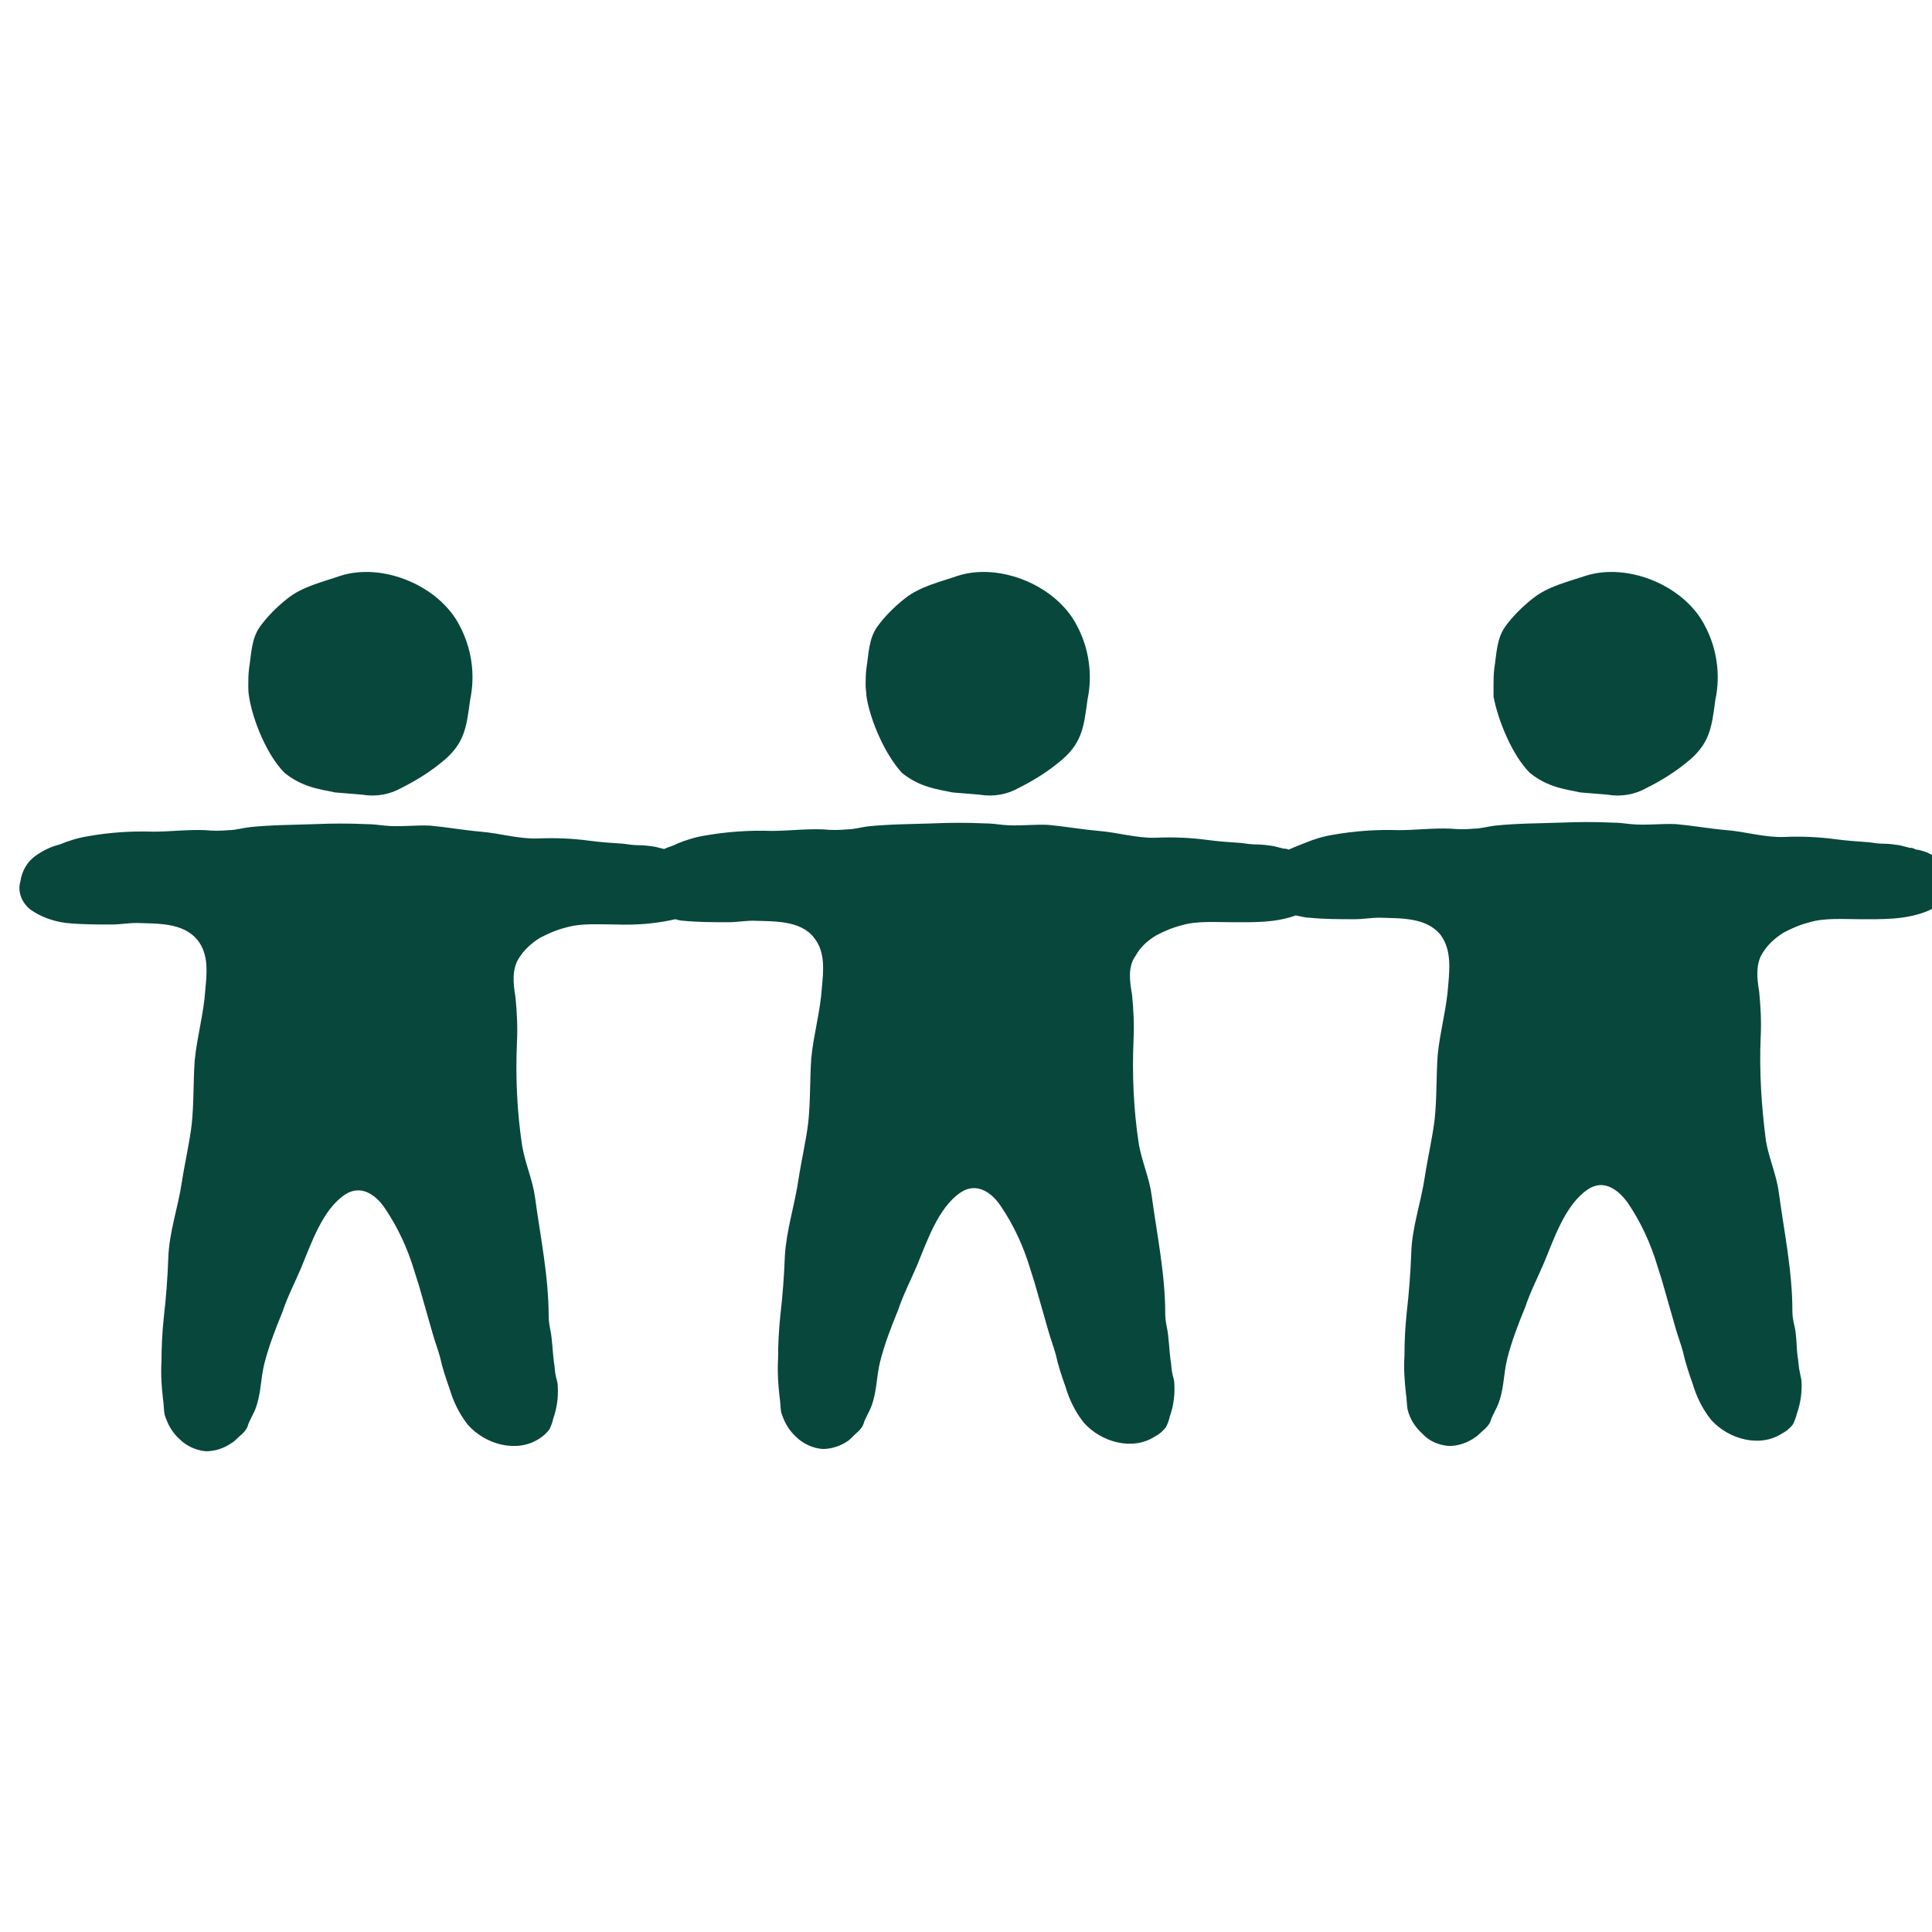 <?xml version="1.0" encoding="UTF-8"?>
<!-- Generator: Adobe Illustrator 25.3.1, SVG Export Plug-In . SVG Version: 6.00 Build 0)  -->
<svg xmlns="http://www.w3.org/2000/svg" xmlns:xlink="http://www.w3.org/1999/xlink" version="1.1" id="Layer_1" x="0px" y="0px" viewBox="0 0 256 256" style="enable-background:new 0 0 256 256;" xml:space="preserve">
<style type="text/css">
	.st0{fill:#08473C;}
</style>
<path class="st0" d="M255.2,120.8c-2.9,1.1-5.8,1-8.8,1c-2.1,0-4.6-0.2-6.6,0.4c-1.2,0.3-2.4,0.8-3.5,1.4c-1.1,0.7-2,1.5-2.7,2.6  c-1,1.5-0.8,3.4-0.5,5.2c0.2,2,0.3,4,0.2,6c-0.2,4.6,0.1,9.2,0.7,13.8c0.4,2.3,1.4,4.5,1.7,6.8c0.7,5.2,1.8,10.4,1.8,15.7  c0,0.6,0.1,1.2,0.2,1.7c0.4,1.4,0.3,2.9,0.5,4.4c0.1,0.5,0.1,1,0.2,1.6c0.1,0.5,0.2,1,0.3,1.5c0.1,1.5-0.1,3-0.6,4.4  c-0.1,0.5-0.3,0.9-0.5,1.4c-0.4,0.5-0.8,0.9-1.4,1.2c-3,2-7.2,0.8-9.5-1.8c-1.1-1.4-1.9-3-2.4-4.7c-0.5-1.4-1-2.9-1.3-4.3  c-0.3-1.1-0.7-2.1-1-3.2c-0.6-2.1-1.2-4.2-1.8-6.3c-0.2-0.6-0.4-1.3-0.6-1.9c-0.9-3-2.2-5.8-3.9-8.3c-1.3-1.8-3.2-3.2-5.3-1.8  c-3,2-4.5,6.6-5.8,9.7c-0.8,1.9-1.8,3.8-2.5,5.9c-0.9,2.2-1.8,4.5-2.4,6.9c-0.5,2.1-0.4,4-1.2,6c-0.3,0.7-0.6,1.2-0.9,1.9  c-0.1,0.5-0.4,0.9-0.8,1.3c-0.5,0.4-0.9,0.9-1.4,1.2c-1,0.7-2.2,1.1-3.4,1.1c-1.3-0.1-2.6-0.6-3.5-1.6c-1-0.9-1.7-2-2-3.3  c-0.1-0.7-0.1-1.4-0.2-2c-0.2-1.7-0.3-3.4-0.2-5.1c0-1.9,0.1-3.8,0.3-5.7c0.3-2.6,0.5-5.2,0.6-7.9c0.1-3.4,1.3-6.7,1.8-10.1  c0.4-2.6,1-5.1,1.3-7.6c0.3-2.8,0.2-5.7,0.4-8.5c0.3-3.1,1.2-6.2,1.4-9.3c0.2-2.2,0.4-4.7-1-6.6c-1.9-2.4-5.4-2.2-8.1-2.3  c-1.1,0-2.2,0.2-3.3,0.2c-2,0-4.1,0-6-0.2c-0.6,0-1.2-0.2-1.8-0.3c-2.8,1-5.6,0.9-8.5,0.9c-2.1,0-4.6-0.2-6.6,0.4  c-1.2,0.3-2.4,0.8-3.5,1.4c-1.1,0.7-2,1.5-2.6,2.6c-1.1,1.5-0.8,3.4-0.5,5.2c0.2,2,0.3,4,0.2,6c-0.2,4.6,0,9.2,0.7,13.8  c0.4,2.3,1.4,4.5,1.7,6.8c0.7,5.2,1.8,10.4,1.8,15.7c0,0.6,0.1,1.2,0.2,1.7c0.3,1.4,0.3,2.9,0.5,4.4c0.1,0.5,0.1,1,0.2,1.6  s0.3,1,0.3,1.5c0.1,1.5-0.1,3-0.6,4.4c-0.1,0.5-0.3,1-0.5,1.4c-0.4,0.5-0.8,0.9-1.4,1.2c-3,2-7.2,0.8-9.5-1.8  c-1.1-1.4-1.9-3-2.4-4.7c-0.5-1.4-1-2.9-1.3-4.3c-0.3-1.1-0.7-2.1-1-3.2c-0.6-2.1-1.2-4.2-1.8-6.3c-0.2-0.6-0.4-1.3-0.6-1.9  c-0.9-3-2.2-5.8-3.9-8.3c-1.2-1.8-3.2-3.2-5.3-1.8c-3,2-4.5,6.6-5.8,9.7c-0.8,1.9-1.8,3.8-2.5,5.9c-0.9,2.2-1.8,4.5-2.4,6.9  c-0.5,2.1-0.4,4-1.2,6c-0.3,0.7-0.6,1.2-0.9,1.9c-0.1,0.5-0.4,0.9-0.8,1.3c-0.5,0.4-0.9,0.9-1.3,1.2c-1,0.7-2.2,1.1-3.4,1.1  c-1.3-0.1-2.6-0.7-3.5-1.6c-1-0.9-1.6-2-2-3.3c-0.1-0.7-0.1-1.4-0.2-2c-0.2-1.7-0.3-3.4-0.2-5.1c0-1.9,0.1-3.8,0.3-5.7  c0.3-2.6,0.5-5.2,0.6-7.9c0.2-3.4,1.3-6.7,1.8-10.1c0.4-2.6,1-5.1,1.3-7.6c0.3-2.8,0.2-5.7,0.4-8.5c0.3-3.1,1.2-6.2,1.4-9.3  c0.2-2.2,0.5-4.7-1-6.6c-1.8-2.4-5.4-2.2-8.1-2.3c-1.1,0-2.2,0.2-3.3,0.2c-2,0-4,0-6-0.2c-0.3,0-0.7-0.1-1-0.2l0,0  c-2.6,0.6-5.3,0.8-7.9,0.7c-2.1,0-4.6-0.2-6.6,0.4c-1.2,0.3-2.4,0.8-3.5,1.4c-1.1,0.7-2,1.5-2.7,2.6c-1,1.5-0.8,3.4-0.5,5.2  c0.2,2,0.3,4,0.2,6c-0.2,4.6,0,9.2,0.7,13.8c0.4,2.3,1.4,4.5,1.7,6.8c0.7,5.2,1.8,10.4,1.8,15.7c0,0.6,0.1,1.2,0.2,1.7  c0.3,1.4,0.3,2.9,0.5,4.4c0.1,0.5,0.1,1,0.2,1.6s0.3,1,0.3,1.5c0.1,1.5-0.1,3-0.6,4.4c-0.1,0.5-0.3,1-0.5,1.4  c-0.4,0.5-0.8,0.9-1.3,1.2c-3,2-7.2,0.8-9.5-1.8c-1.1-1.4-1.9-3-2.4-4.7c-0.5-1.4-1-2.9-1.3-4.3c-0.3-1.1-0.7-2.1-1-3.2  c-0.6-2.1-1.2-4.2-1.8-6.3c-0.2-0.6-0.4-1.3-0.6-1.9c-0.9-3-2.2-5.8-3.9-8.3c-1.2-1.8-3.2-3.2-5.3-1.8c-3,2-4.5,6.6-5.8,9.7  c-0.8,1.9-1.8,3.8-2.5,5.9c-0.9,2.2-1.8,4.5-2.4,6.9c-0.5,2.1-0.4,4-1.2,6c-0.3,0.7-0.6,1.2-0.9,1.9c-0.1,0.5-0.4,0.9-0.8,1.3  c-0.5,0.4-0.9,0.9-1.4,1.2c-1,0.7-2.2,1.1-3.4,1.1c-1.3-0.1-2.6-0.7-3.5-1.6c-1-0.9-1.6-2-2-3.3c-0.1-0.7-0.1-1.4-0.2-2  c-0.2-1.7-0.3-3.4-0.2-5.1c0-1.9,0.1-3.8,0.3-5.7c0.3-2.6,0.5-5.2,0.6-7.9c0.1-3.4,1.3-6.7,1.8-10.1c0.4-2.6,1-5.1,1.3-7.6  c0.3-2.8,0.2-5.7,0.4-8.5c0.3-3.1,1.2-6.2,1.4-9.3c0.2-2.2,0.5-4.7-1-6.6c-1.9-2.4-5.4-2.2-8.1-2.3c-1.1,0-2.2,0.2-3.3,0.2  c-2,0-4.1,0-6-0.2c-1.7-0.2-3.4-0.8-4.8-1.8c-1.1-0.9-1.7-2.3-1.3-3.7c0.2-1.4,0.9-2.6,2-3.4c1-0.7,2-1.2,3.2-1.5  c1.2-0.5,2.5-0.9,3.8-1.1c2.8-0.5,5.7-0.7,8.6-0.6c2.3,0,4.6-0.3,6.9-0.2c1,0.1,2.1,0.1,3.1,0c0.9,0,1.9-0.3,2.8-0.4  c2.9-0.3,5.8-0.3,8.7-0.4c2.2-0.1,4.5-0.1,6.7,0c0.8,0,1.7,0.1,2.5,0.2c2,0.2,4-0.1,6,0c2.2,0.2,4.4,0.6,6.7,0.8  c2.5,0.2,5.1,1,7.6,0.9c2.3-0.1,4.6,0,6.8,0.3c1.5,0.2,3,0.3,4.5,0.4c0.7,0.1,1.4,0.2,2.2,0.2c0.7,0,1.3,0.1,2,0.2  c0.4,0.1,0.8,0.2,1.2,0.3c0.6-0.3,1.2-0.4,1.7-0.7c1.2-0.5,2.5-0.9,3.8-1.1c2.9-0.5,5.8-0.7,8.7-0.6c2.3,0,4.6-0.3,6.9-0.2  c1,0.1,2.1,0.1,3.1,0c1,0,1.9-0.3,2.8-0.4c2.9-0.3,5.8-0.3,8.7-0.4c2.2-0.1,4.5-0.1,6.7,0c0.8,0,1.7,0.1,2.5,0.2c2,0.2,4-0.1,6,0  c2.2,0.2,4.4,0.6,6.7,0.8c2.5,0.2,5.1,1,7.6,0.9c2.3-0.1,4.6,0,6.8,0.3c1.5,0.2,3,0.3,4.5,0.4c0.7,0.1,1.4,0.2,2.1,0.2  c0.7,0,1.4,0.1,2.1,0.2c0.4,0.1,0.8,0.2,1.2,0.3c0.2,0.1,0.4,0,0.6,0.1c0.1,0,0.2,0,0.2,0.1c0.7-0.3,1.4-0.6,2.2-0.9  c1.2-0.5,2.5-0.9,3.8-1.1c2.9-0.5,5.8-0.7,8.6-0.6c2.3,0,4.6-0.3,6.9-0.2c1,0.1,2.1,0.1,3.1,0c0.9,0,1.9-0.3,2.8-0.4  c2.9-0.3,5.8-0.3,8.8-0.4c2.2-0.1,4.5-0.1,6.7,0c0.8,0,1.7,0.1,2.5,0.2c2,0.2,4-0.1,6,0c2.2,0.2,4.4,0.6,6.7,0.8  c2.5,0.2,5.1,1,7.6,0.9c2.3-0.1,4.6,0,6.8,0.3c1.5,0.2,3,0.3,4.4,0.4c0.7,0.1,1.4,0.2,2.1,0.2c0.7,0,1.3,0.1,2,0.2  c0.4,0.1,0.8,0.2,1.2,0.3c0.2,0.1,0.4,0,0.6,0.1s0.4,0.2,0.6,0.2s0.8,0.2,1.1,0.3s0.8,0.4,1.2,0.6c0.3,0.2,0.6,0.5,0.9,0.7  c0.4,0.4,0.7,0.9,0.9,1.4c0.1,0.6,0.2,1.2,0.3,1.7C258.6,118.6,257,120.1,255.2,120.8z"></path>
<path class="st0" d="M32.9,90.9c0-0.8,0-1.5,0.1-2.3c0.3-1.9,0.3-3.9,1.4-5.5c1-1.4,2.3-2.7,3.7-3.8c2-1.6,4.7-2.2,7-3  c5.6-1.8,13.1,1.3,15.8,6.6c1.6,3,2.1,6.5,1.4,9.8c-0.5,3.7-0.7,5.9-3.9,8.4c-1.6,1.3-3.4,2.4-5.2,3.3c-1.6,0.9-3.4,1.2-5.2,0.9  c-1.2-0.1-2.4-0.2-3.6-0.3c-1-0.2-2.1-0.4-3.1-0.7c-1.3-0.4-2.5-1-3.6-1.9c-2.3-2.3-4.2-6.9-4.7-10.1C32.9,91.7,32.9,91.3,32.9,90.9  z"></path>
<path class="st0" d="M114.7,90.9c0-0.8,0-1.5,0.1-2.3c0.3-1.9,0.3-3.9,1.4-5.5c1-1.4,2.3-2.7,3.7-3.8c2-1.6,4.7-2.2,7-3  c5.6-1.8,13.1,1.3,15.8,6.6c1.6,3,2.1,6.5,1.4,9.8c-0.5,3.7-0.7,5.9-3.9,8.4c-1.6,1.3-3.4,2.4-5.2,3.3c-1.6,0.9-3.4,1.2-5.2,0.9  c-1.2-0.1-2.4-0.2-3.6-0.3c-1-0.2-2.1-0.4-3.1-0.7c-1.3-0.4-2.5-1-3.6-1.9c-2.2-2.4-4.2-6.9-4.7-10.2  C114.8,91.7,114.7,91.3,114.7,90.9z"></path>
<path class="st0" d="M197.9,90.9c0-0.8,0-1.5,0.1-2.3c0.3-1.9,0.3-3.9,1.4-5.5c1-1.4,2.3-2.7,3.7-3.8c2-1.6,4.6-2.2,7-3  c5.6-1.8,13.1,1.3,15.8,6.6c1.6,3,2.1,6.5,1.4,9.8c-0.5,3.7-0.7,5.9-3.9,8.4c-1.6,1.3-3.4,2.4-5.2,3.3c-1.6,0.9-3.4,1.2-5.2,0.9  c-1.2-0.1-2.4-0.2-3.6-0.3c-1-0.2-2.1-0.4-3.1-0.7c-1.3-0.4-2.5-1-3.6-1.9c-2.3-2.3-4.2-6.9-4.8-10.1  C197.9,91.7,197.9,91.3,197.9,90.9z"></path>
</svg>
